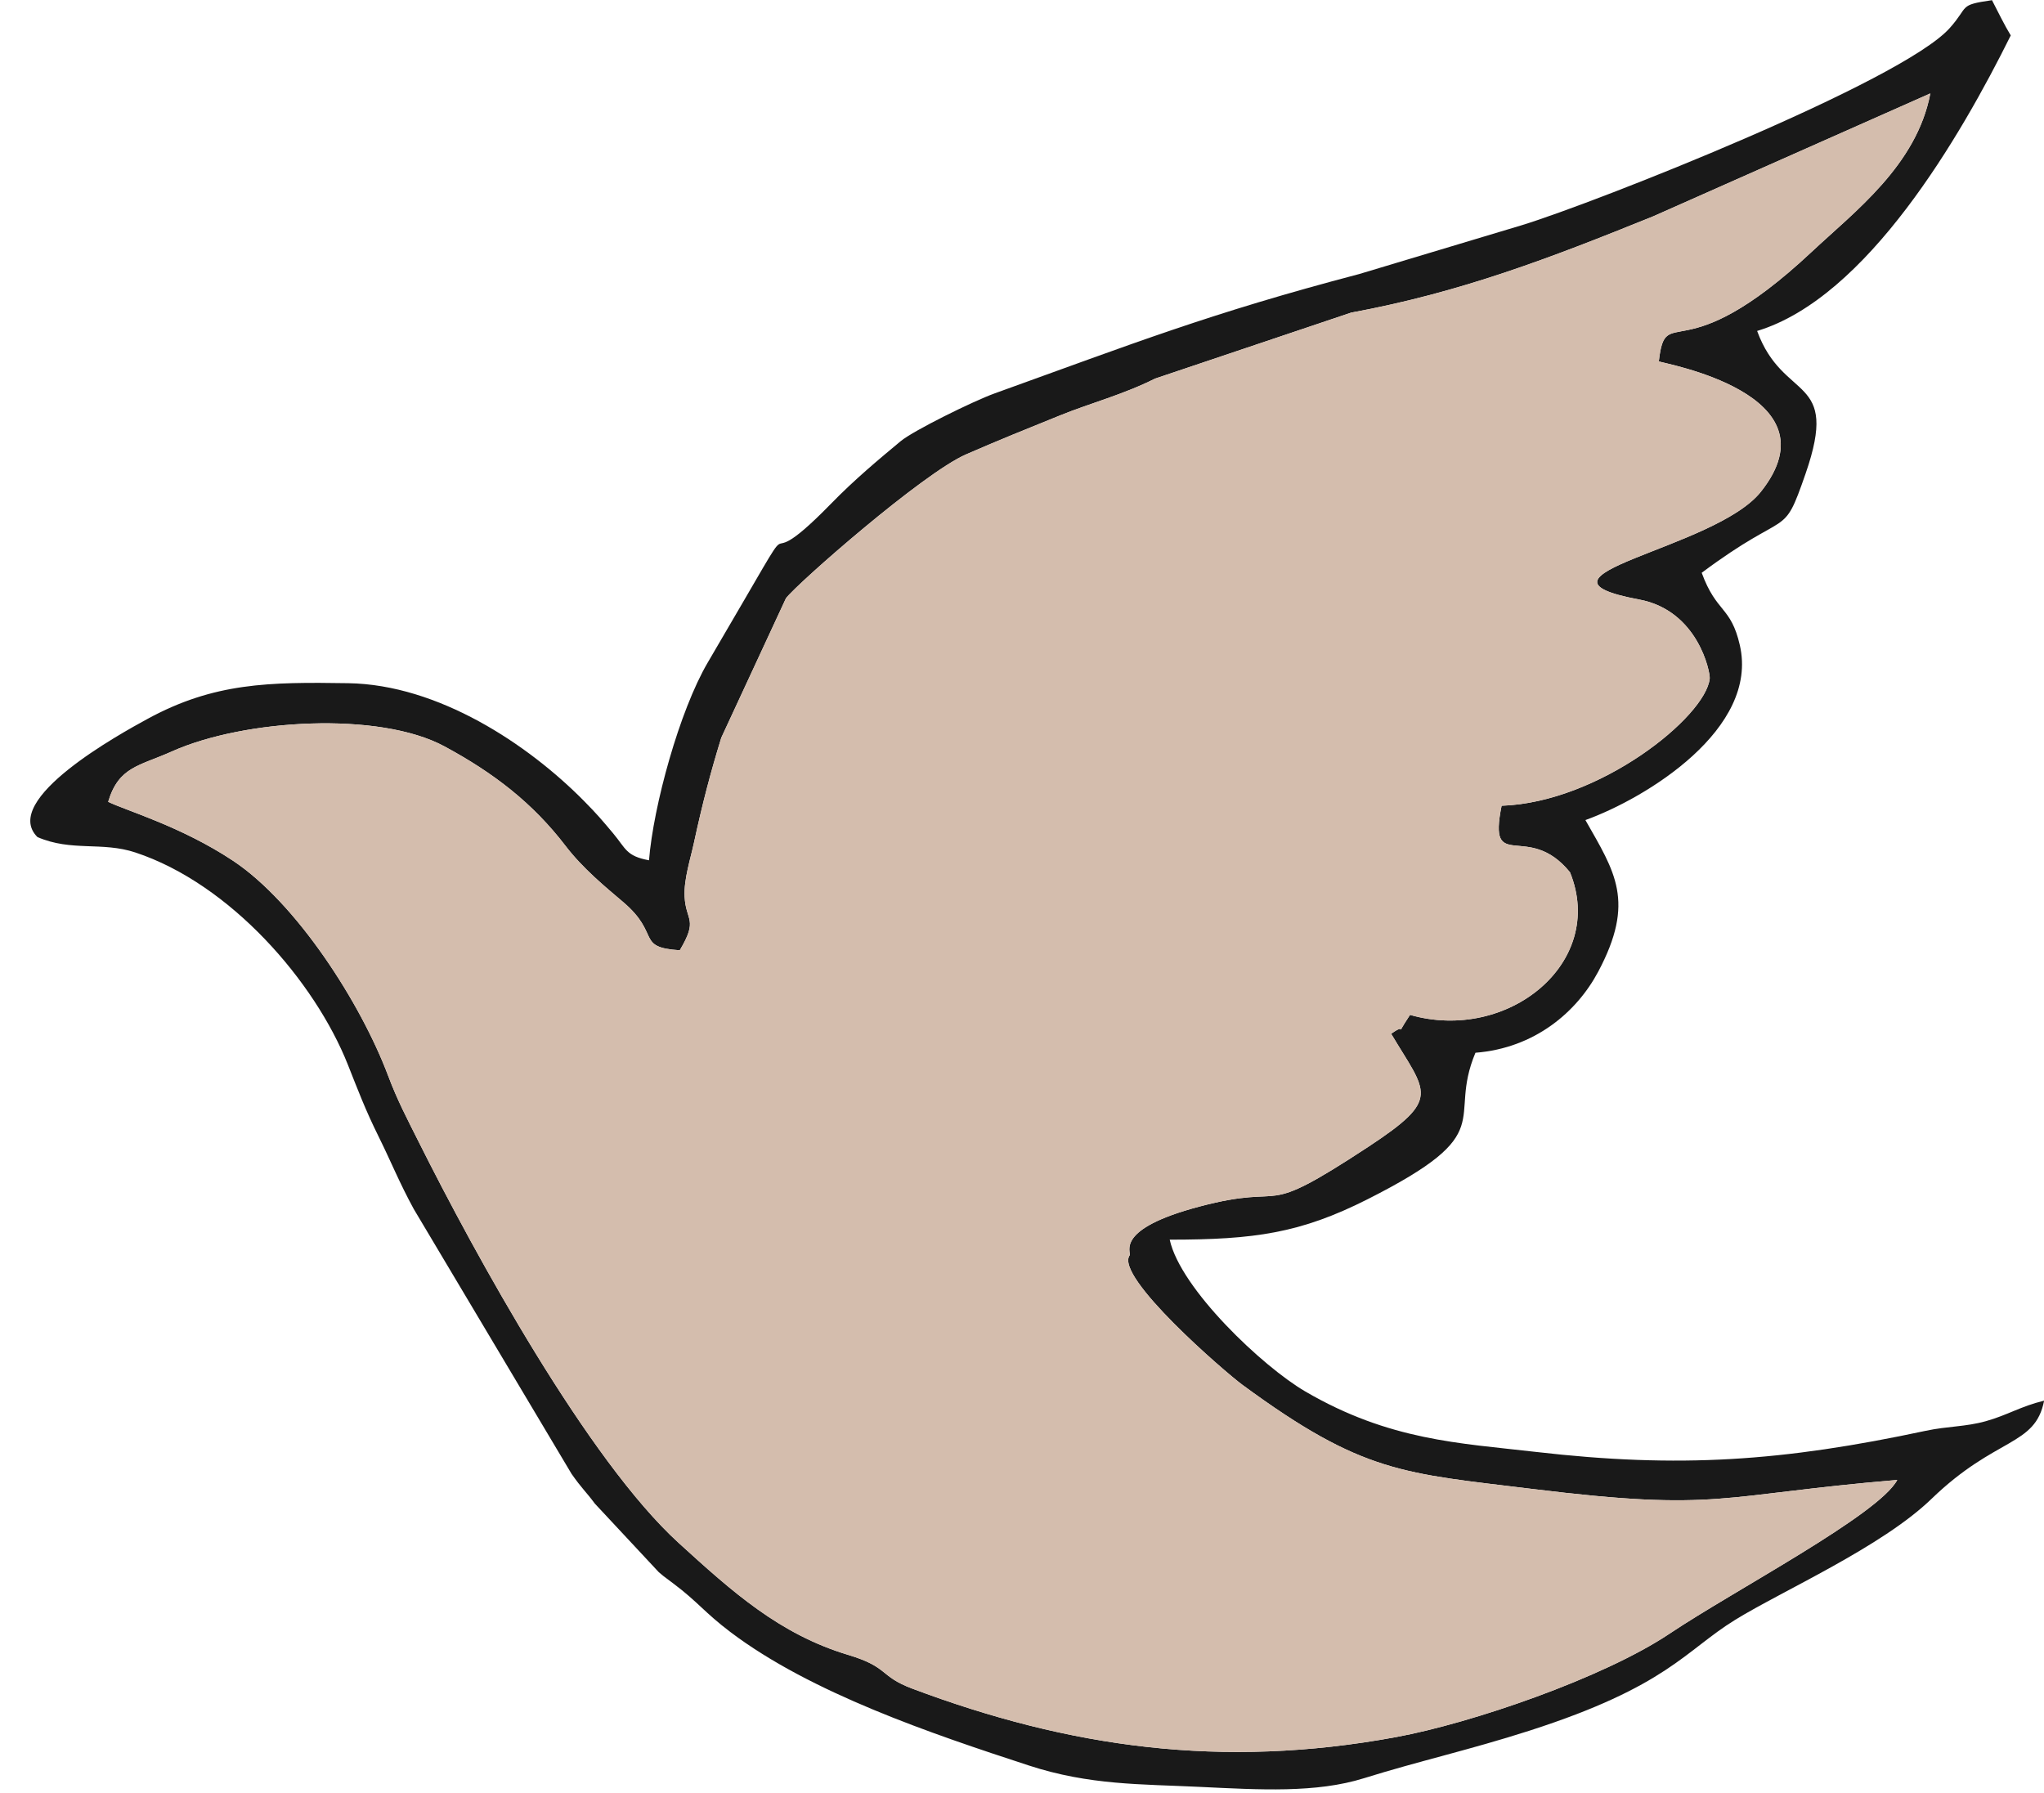 <?xml version="1.0" encoding="UTF-8" standalone="no"?><svg xmlns="http://www.w3.org/2000/svg" xmlns:xlink="http://www.w3.org/1999/xlink" fill="#191919" height="232.1" preserveAspectRatio="xMidYMid meet" version="1" viewBox="-3.8 0.7 264.6 232.1" width="264.6" zoomAndPan="magnify"><g fill-rule="evenodd"><g id="change1_1"><path d="M 241.805 192.281 C 239.426 196.777 220.727 206.559 212.336 212.176 C 203.789 217.902 186.703 223.77 176.918 225.57 C 154.336 229.734 134.602 226.918 114.301 219.297 C 109.977 217.672 111.324 216.531 106.004 214.93 C 97.113 212.258 91.02 206.777 84.066 200.445 C 72.309 189.742 57.715 163.125 50.438 148.586 C 48.898 145.512 47.645 143.148 46.453 139.977 C 42.906 130.531 34.574 117.578 26.359 112.121 C 19.652 107.668 12.469 105.617 10.203 104.496 C 11.578 99.934 14.164 99.895 18.449 97.977 C 27.828 93.777 45.277 92.762 53.727 97.316 C 60.176 100.793 65.184 104.688 69.398 110.184 C 71.676 113.156 74.516 115.469 76.902 117.5 C 81.754 121.641 78.473 123.34 84.199 123.715 C 86.625 119.633 84.984 119.977 84.824 116.766 C 84.715 114.527 85.57 111.945 86.031 109.812 C 87.113 104.805 88.168 100.746 89.574 96.195 L 97.945 78.145 C 99.445 76.188 115.672 61.953 121.258 59.523 C 125.816 57.543 128.66 56.41 133.418 54.48 C 137.422 52.859 141.566 51.797 145.727 49.711 L 171.105 41.172 C 185.332 38.551 196.875 34.102 210.18 28.719 L 246.086 12.793 C 244.312 22.098 236.305 28.074 230.719 33.309 C 213.77 49.176 211.836 39.625 210.938 47.48 C 211.301 47.727 234.273 51.609 224.152 64.355 C 218.18 71.879 191.715 75.188 208.395 78.309 C 216.051 79.742 217.605 87.758 217.527 88.531 C 217.023 93.5 203.227 104.582 190.586 105.004 C 188.762 113.977 193.988 106.891 199.441 113.621 C 204.188 125.328 191.391 135.703 178.73 132.078 C 176.363 135.672 178.75 132.746 176.289 134.527 C 180.891 142.254 182.875 142.875 173.312 149.168 C 158.621 158.828 163.602 153.664 151.426 156.902 C 140.473 159.812 142.668 162.73 142.434 163.207 C 140.469 165.965 154.773 178.309 157.043 179.977 C 172.68 191.473 177.852 191.395 194.605 193.453 C 218.887 196.438 218.582 194.238 241.805 192.281 Z M 80.215 112.066 C 77.242 111.52 77.238 110.566 75.559 108.562 C 74.062 106.785 73.547 106.156 71.785 104.371 C 64.539 97.039 52.953 89.328 41.285 89.141 C 31.008 88.977 23.906 89.066 15.277 93.773 C 11.793 95.672 -3.801 104.23 1.047 109.059 C 5.473 110.973 9.375 109.617 13.727 111.055 C 26.035 115.129 36.953 127.746 41.227 138.512 C 42.543 141.82 43.473 144.328 45.266 147.941 C 46.805 151.047 47.887 153.777 49.758 157.203 L 70.191 191.496 C 71.539 193.422 72 193.723 73.211 195.352 L 81.484 204.223 C 82.375 204.957 81.609 204.371 83.387 205.703 C 86.527 208.059 87.406 209.438 90.746 211.965 C 101.148 219.84 116.758 225.121 129.375 229.242 C 137.246 231.816 143.93 231.648 151.445 232.012 C 159.336 232.391 166.582 232.828 172.777 230.891 C 179.867 228.676 186.395 227.242 194.195 224.738 C 212.059 218.996 214.316 214.398 220.84 210.379 C 226.957 206.613 239.801 200.957 246.238 194.73 C 254.598 186.648 259.656 187.969 260.816 182.016 C 257.711 182.777 256.145 183.863 253.281 184.672 C 250.645 185.414 248.359 185.309 245.477 185.922 C 227.02 189.859 213.633 190.809 194.949 188.645 C 185.164 187.512 176.07 187.188 165.172 180.828 C 159.648 177.605 149.004 167.531 147.621 161.176 C 158.594 161.176 164.535 160.34 173.227 155.949 C 190.641 147.156 183.453 145.91 187.199 136.98 C 194.879 136.379 200.32 131.699 203.086 126.496 C 207.934 117.383 205.258 113.598 201.434 106.859 C 209.344 104.004 223.91 95.059 221.426 84.223 C 220.262 79.148 218.414 80.09 216.488 74.848 C 227.98 66.266 226.906 70.754 229.934 62.02 C 234.422 49.082 227.062 52.844 223.664 43.543 C 237.879 39.242 250 18.379 256.496 5.285 C 255.691 3.969 254.957 2.449 254.066 0.723 C 249.641 1.363 251.16 1.48 248.578 4.352 C 242.34 11.293 202.777 26.91 193.246 29.84 L 172.152 36.176 C 152.773 41.27 142.922 45.16 124.949 51.629 C 122.195 52.621 114.422 56.453 112.789 57.816 C 109.949 60.18 106.879 62.727 103.777 65.906 C 92.062 77.918 102.703 61.121 87.82 86.465 C 84.16 92.699 80.781 105.031 80.215 112.066" fill="inherit"/></g><g id="change2_1"><path d="M 241.805 192.281 C 239.426 196.777 220.727 206.559 212.336 212.176 C 203.789 217.902 186.703 223.77 176.918 225.57 C 154.336 229.734 134.602 226.918 114.301 219.297 C 109.977 217.672 111.324 216.531 106.004 214.93 C 97.113 212.258 91.02 206.777 84.066 200.445 C 72.309 189.742 57.715 163.125 50.438 148.586 C 48.898 145.512 47.645 143.148 46.453 139.977 C 42.906 130.531 34.574 117.578 26.359 112.121 C 19.652 107.668 12.469 105.617 10.203 104.496 C 11.578 99.934 14.164 99.895 18.449 97.977 C 27.828 93.777 45.277 92.762 53.727 97.316 C 60.176 100.793 65.184 104.688 69.398 110.184 C 71.676 113.156 74.516 115.469 76.902 117.5 C 81.754 121.641 78.473 123.34 84.199 123.715 C 86.625 119.633 84.984 119.977 84.824 116.766 C 84.715 114.527 85.57 111.945 86.031 109.812 C 87.113 104.805 88.168 100.746 89.574 96.195 L 97.945 78.145 C 99.445 76.188 115.672 61.953 121.258 59.523 C 125.816 57.543 128.66 56.41 133.418 54.48 C 137.422 52.859 141.566 51.797 145.727 49.711 L 171.105 41.172 C 185.332 38.551 196.875 34.102 210.18 28.719 L 246.086 12.793 C 244.312 22.098 236.305 28.074 230.719 33.309 C 213.77 49.176 211.836 39.625 210.938 47.48 C 211.301 47.727 234.273 51.609 224.152 64.355 C 218.18 71.879 191.715 75.188 208.395 78.309 C 216.051 79.742 217.605 87.758 217.527 88.531 C 217.023 93.5 203.227 104.582 190.586 105.004 C 188.762 113.977 193.988 106.891 199.441 113.621 C 204.188 125.328 191.391 135.703 178.73 132.078 C 176.363 135.672 178.75 132.746 176.289 134.527 C 180.891 142.254 182.875 142.875 173.312 149.168 C 158.621 158.828 163.602 153.664 151.426 156.902 C 140.473 159.812 142.668 162.73 142.434 163.207 C 140.469 165.965 154.773 178.309 157.043 179.977 C 172.68 191.473 177.852 191.395 194.605 193.453 C 218.887 196.438 218.582 194.238 241.805 192.281" fill="#d4bdad"/></g></g></svg>